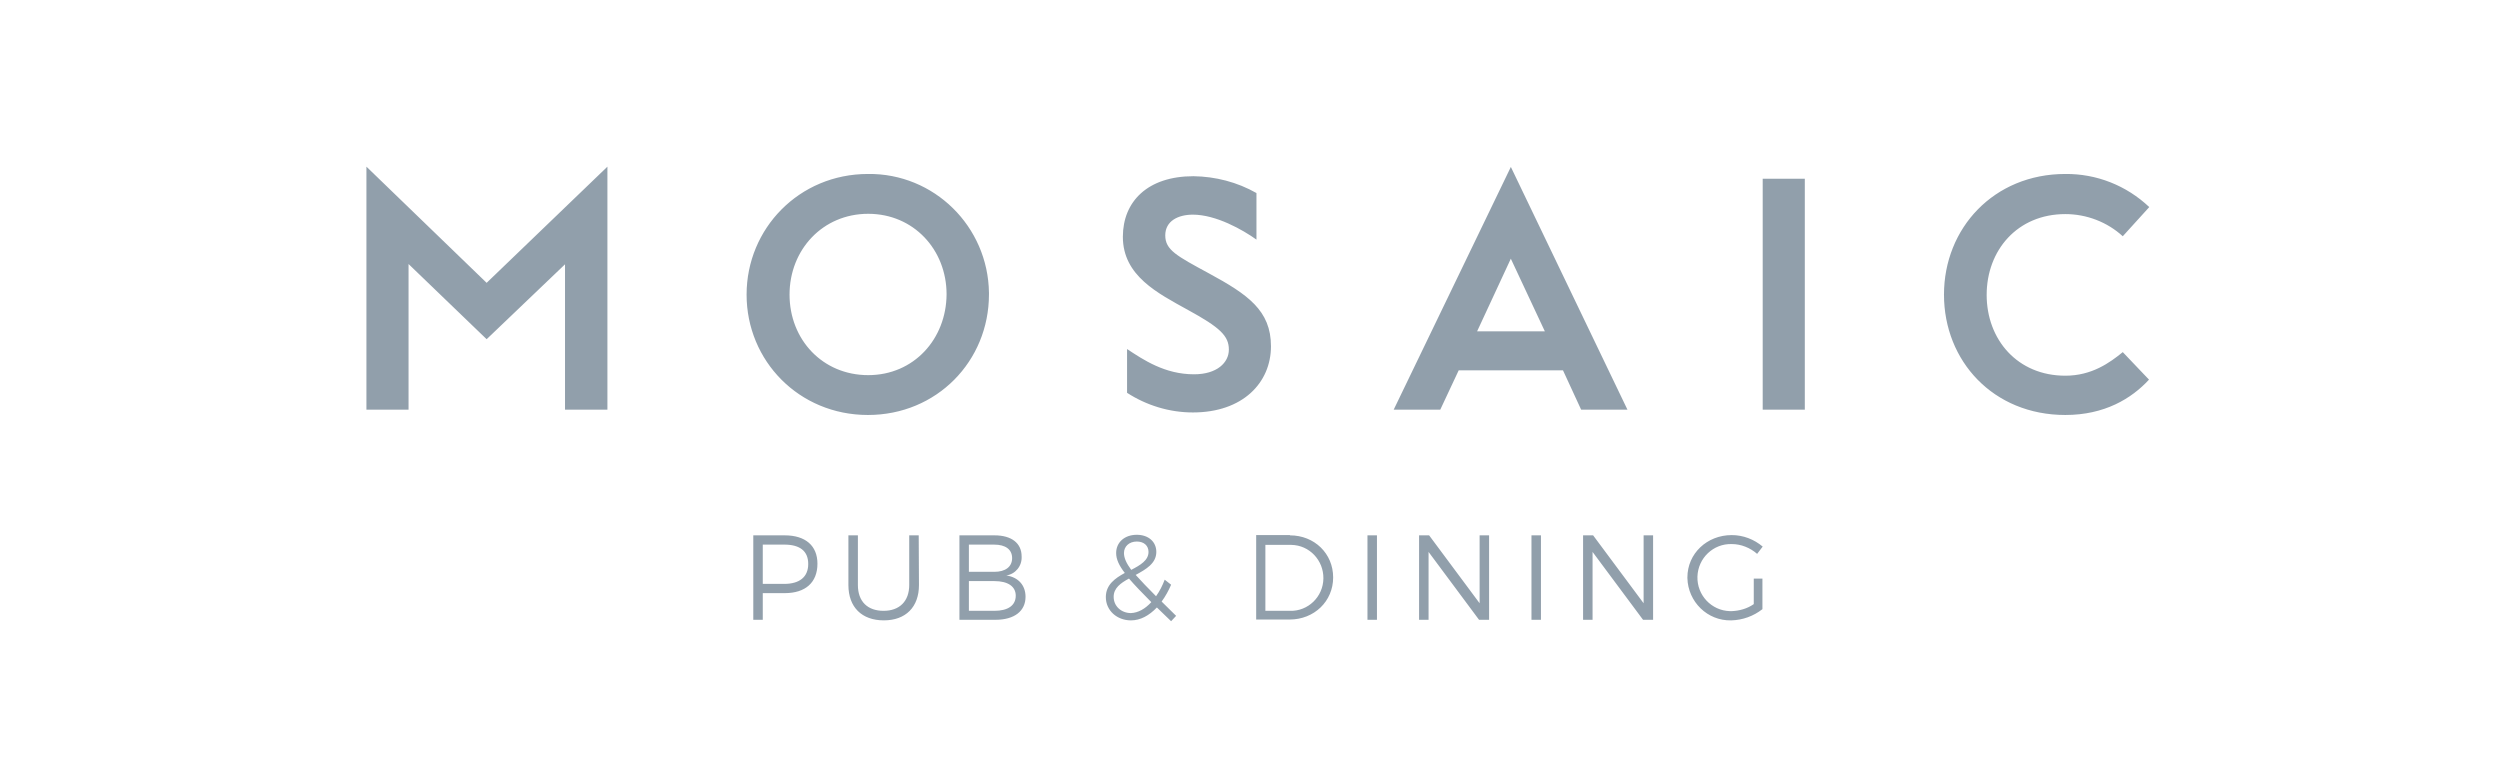 <?xml version="1.0" encoding="utf-8"?>
<!-- Generator: Adobe Illustrator 23.0.6, SVG Export Plug-In . SVG Version: 6.00 Build 0)  -->
<svg version="1.1" id="Layer_1" xmlns="http://www.w3.org/2000/svg" xmlns:xlink="http://www.w3.org/1999/xlink" x="0px" y="0px"
	 viewBox="0 0 165 50" style="enable-background:new 0 0 165 50;" xml:space="preserve">
<path style="opacity:0.5;fill:#254158;" d="M141.834,25.056c-1.16,1.259-2.945,2.333-5.523,2.333c-4.749,0-8.008-3.556-8.008-7.944
	s3.295-7.963,8.008-7.963c2.062-0.019,4.032,0.759,5.541,2.185l-1.749,1.926c-1.031-0.944-2.393-1.463-3.792-1.463
	c-3.166,0-5.191,2.389-5.191,5.333s2.025,5.333,5.191,5.333c1.749,0,2.927-0.852,3.792-1.556L141.834,25.056z M51.797,35.333
	c1.362,0,2.154,0.685,2.154,1.87c0,1.241-0.792,1.944-2.154,1.944h-1.454v1.759h-0.626v-5.574H51.797z M50.343,38.537h1.417
	c0.994,0,1.583-0.444,1.583-1.315s-0.571-1.278-1.583-1.278h-1.417V38.537z M60.652,38.611c0,1.444-0.865,2.333-2.319,2.333
	c-1.454,0-2.338-0.87-2.338-2.333v-3.278h0.626v3.278c0,1.093,0.644,1.704,1.694,1.704s1.694-0.63,1.694-1.704v-3.278h0.626
	L60.652,38.611z M65.641,35.333c1.123,0,1.786,0.519,1.786,1.389c0.037,0.63-0.405,1.167-1.012,1.259
	c0.792,0.111,1.27,0.648,1.27,1.407c0,0.944-0.736,1.519-1.988,1.519h-2.375v-5.574H65.641z M63.947,37.741h1.675
	c0.736,0,1.178-0.333,1.178-0.907s-0.442-0.889-1.178-0.889h-1.675V37.741z M63.947,40.315h1.675c0.902,0,1.417-0.352,1.417-1
	c0-0.611-0.515-0.963-1.417-0.963h-1.675V40.315z M76.354,40.093c-0.515,0.537-1.086,0.852-1.712,0.852
	c-0.92,0-1.657-0.648-1.657-1.537c0-0.815,0.607-1.241,1.252-1.593c-0.387-0.5-0.571-0.907-0.571-1.315
	c0-0.704,0.552-1.204,1.362-1.204c0.773,0,1.289,0.463,1.289,1.13c0,0.759-0.681,1.148-1.362,1.519
	c0.35,0.389,0.792,0.852,1.344,1.407c0.239-0.333,0.423-0.704,0.571-1.093l0.423,0.333c-0.166,0.389-0.368,0.759-0.626,1.111
	l0.957,0.944L77.293,41L76.354,40.093z M75.986,39.741c-0.607-0.611-1.105-1.13-1.473-1.556c-0.552,0.296-1.012,0.63-1.012,1.204
	c0,0.63,0.515,1.074,1.141,1.074C75.121,40.444,75.581,40.185,75.986,39.741z M74.661,37.611c0.607-0.315,1.141-0.63,1.141-1.185
	c0-0.407-0.295-0.685-0.773-0.685c-0.515,0-0.847,0.333-0.847,0.759C74.182,36.833,74.348,37.185,74.661,37.611z M85.135,35.333
	c1.62,0,2.853,1.204,2.853,2.778s-1.252,2.778-2.872,2.778h-2.209v-5.574h2.227V35.333z M83.515,40.315h1.62
	c1.197,0.037,2.191-0.926,2.209-2.13c0.018-1.204-0.92-2.204-2.117-2.222c-0.037,0-0.074,0-0.129,0h-1.583V40.315z M90.253,40.907
	v-5.574h0.626v5.574H90.253z M97.617,40.907l-3.332-4.481v4.481h-0.626v-5.574h0.663l3.332,4.481v-4.481h0.626v5.574H97.617z
	 M101.077,40.907v-5.574h0.626v5.574H101.077z M108.441,40.907l-3.332-4.481v4.481h-0.626v-5.574h0.663l3.332,4.481v-4.481h0.626
	v5.574H108.441z M116.32,38.185v2.019c-0.589,0.463-1.307,0.722-2.062,0.741c-1.565,0.037-2.853-1.222-2.89-2.796
	c0-0.019,0-0.019,0-0.037c0-1.574,1.289-2.796,2.927-2.796c0.755,0,1.473,0.278,2.043,0.759l-0.368,0.481
	c-0.46-0.407-1.068-0.648-1.675-0.648c-1.215-0.037-2.227,0.926-2.264,2.148s0.92,2.241,2.135,2.278c0.037,0,0.092,0,0.129,0
	c0.515-0.019,1.031-0.167,1.454-0.463v-1.685H116.32z M40.089,27.037h-2.798v-9.593l-5.173,4.944l-5.154-4.963v9.611h-2.78V11
	l7.934,7.667L40.089,11V27.037z M65.272,19.426c0,4.407-3.442,7.963-7.989,7.963s-8.008-3.574-8.008-7.944s3.479-7.963,8.008-7.963
	c4.363-0.056,7.934,3.463,7.989,7.852C65.272,19.352,65.272,19.389,65.272,19.426z M62.474,19.426c0-2.944-2.172-5.315-5.173-5.315
	c-3.001,0-5.191,2.37-5.191,5.333s2.172,5.315,5.191,5.315C60.32,24.759,62.456,22.37,62.474,19.426z M83.884,22.852
	c0,2.407-1.859,4.37-5.154,4.37c-1.546,0-3.056-0.463-4.344-1.296v-2.889c1.068,0.704,2.485,1.667,4.418,1.667
	c1.528,0,2.301-0.778,2.301-1.63c0-0.907-0.589-1.463-2.688-2.611c-2.007-1.111-4.308-2.259-4.308-4.833c0-2.333,1.638-4,4.657-4
	c1.454,0.019,2.89,0.389,4.16,1.111v3.074c-0.902-0.648-2.669-1.648-4.197-1.648c-0.957,0-1.822,0.407-1.822,1.37
	s0.755,1.352,2.872,2.5C82.337,19.426,83.884,20.481,83.884,22.852z M103.158,24.444h-6.885l-1.215,2.593h-3.074l7.732-16.019
	l7.695,16.019h-3.056L103.158,24.444z M101.961,21.87l-2.246-4.796l-2.227,4.796H101.961z M119.118,27.037h-2.78V11.796h2.78V27.037
	z"/>
</svg>
